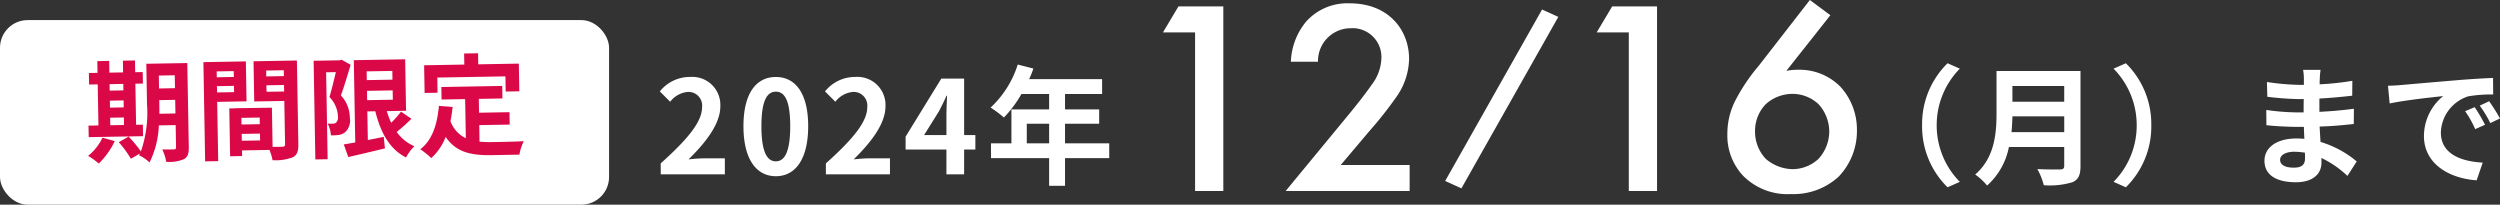 <svg xmlns="http://www.w3.org/2000/svg" width="270.904" height="22.177" viewBox="0 0 270.904 22.177"><rect x="0" y="0" width="270.904" height="22.177" fill="#333333" stroke="none"/><g transform="translate(-826.3 -501.299)"><g transform="translate(3590.3 24183.477)"><rect width="66" height="20" rx="3" transform="translate(-2764 -23680)" fill="#fff"/><path d="M-21.24-3.864h1.488v.816H-21.24ZM-19.752-7.5v.7H-21.24v-.7ZM-21.24-5.712h1.488v.756H-21.24Zm3.528,2.664h-.732V-7.5h.816V-8.748h-.816V-10.02h-1.308v1.272H-21.24V-10.02h-1.284v1.272h-.936V-7.5h.936v4.452H-23.6V-1.8h5.892Zm-4.4,1.332A5.552,5.552,0,0,1-23.7.228a8.055,8.055,0,0,1,1.14.852,8.442,8.442,0,0,0,1.776-2.4ZM-15.9-4.2c.012-.372.012-.72.012-1.032v-.444h1.728V-4.2Zm1.74-4.14v1.4h-1.728v-1.4Zm1.38-1.3h-4.44v4.4a12.779,12.779,0,0,1-.756,5.088,13.074,13.074,0,0,0-1.3-1.632l-1.08.588A11.931,11.931,0,0,1-19.068.624l1-.564c-.036.072-.084.132-.12.2a4.123,4.123,0,0,1,1.128.8,9.849,9.849,0,0,0,1.08-4h1.824V-.564c0,.192-.06.252-.24.252s-.744.012-1.26-.024a5.17,5.17,0,0,1,.408,1.356,4.124,4.124,0,0,0,1.92-.252c.42-.228.552-.6.552-1.308Zm5.016.96v.636H-9.612v-.636ZM-9.612-6.4V-7.08h1.848V-6.4Zm3.18,1.02V-9.708h-4.6V1.044h1.416v-6.42Zm2.184-1V-7.08H-2.34v.708Zm1.908-2.3v.636H-4.248v-.636Zm-4.68,7.56V-1.86h1.98v.744ZM-5.04-2.88H-7.02V-3.6h1.98ZM-.9-9.708H-5.6v4.356H-2.34V-.66c0,.192-.072.264-.288.264-.156.012-.6.012-1.068,0V-4.644l-4.032-.012v.012h-.588V.54h1.3V-.072h2.976a5.284,5.284,0,0,1,.312,1.116,5.185,5.185,0,0,0,2.2-.276C-1.056.54-.9.12-.9-.648Zm4.848,0-.2.06H.912V1.044H2.244v-9.42H3.3c-.216.84-.492,1.92-.744,2.688a3.155,3.155,0,0,1,.888,2.112.817.817,0,0,1-.216.672A.6.6,0,0,1,2.88-2.8c-.156,0-.336,0-.564-.012A3.119,3.119,0,0,1,2.64-1.536a6.053,6.053,0,0,0,.828-.024,1.541,1.541,0,0,0,.708-.276A1.724,1.724,0,0,0,4.728-3.4,3.573,3.573,0,0,0,3.8-5.844c.372-.936.78-2.256,1.116-3.3Zm2.688,3.42H9.42V-5.28H6.636ZM9.42-8.4v.948H6.636V-8.4Zm.864,4.428A10.641,10.641,0,0,1,9.2-2.784a8.386,8.386,0,0,1-.456-1.272h2.088v-5.58H5.268V-.72C4.8-.648,4.38-.576,4.02-.528L4.488.852C5.616.6,7.092.3,8.472-.024L8.364-1.272c-.576.108-1.164.216-1.728.312v-3.1H7.5c.54,2.34,1.476,4.128,3.24,5.064A5.068,5.068,0,0,1,11.664-.2,4.542,4.542,0,0,1,9.78-1.776a21.119,21.119,0,0,0,1.62-1.4Zm4-3.624h7.38v1.644h1.476v-3H18.744v-1.2H17.232v1.2H12.876v3h1.4Zm4.452,5.232h3.3V-3.708h-3.3v-1.5H21.3V-6.564H14.7v1.356h2.556V-.972a3.23,3.23,0,0,1-1.632-1.884c.108-.48.192-.984.264-1.524L14.4-4.524c-.216,2.052-.8,3.708-2.1,4.668a8.738,8.738,0,0,1,1.176.972,6.015,6.015,0,0,0,1.6-2.268C16.176.552,17.82.912,20.028.912h3a5.336,5.336,0,0,1,.5-1.452C22.728-.5,20.748-.5,20.1-.5a12.4,12.4,0,0,1-1.368-.072Z" transform="translate(-2730.759 -23665.93) rotate(-1)" fill="#da0847"/></g><path d="M9.282-5.32A9.226,9.226,0,0,0,12.04,1.4L13.37.812A8.7,8.7,0,0,1,10.864-5.32a8.7,8.7,0,0,1,2.506-6.132l-1.33-.588A9.226,9.226,0,0,0,9.282-5.32Zm9.688.742c.056-.588.084-1.176.1-1.708h5.614v1.708Zm5.712-5v1.708H19.068V-9.576ZM26.446-11.2h-9.1v4.606c0,2.128-.2,4.8-2.31,6.608a6.575,6.575,0,0,1,1.288,1.2A7.531,7.531,0,0,0,18.69-2.968h5.992v2.03c0,.294-.112.406-.448.406-.308,0-1.484.014-2.464-.042a7.147,7.147,0,0,1,.7,1.75A8.47,8.47,0,0,0,25.564.854c.644-.28.882-.756.882-1.764Zm7.672,5.88a9.226,9.226,0,0,0-2.758-6.72l-1.33.588A8.7,8.7,0,0,1,32.536-5.32,8.7,8.7,0,0,1,30.03.812l1.33.588A9.226,9.226,0,0,0,34.118-5.32ZM48.076-1.582c0-.476.546-.868,1.54-.868a7.775,7.775,0,0,1,1.148.1c.014.252.014.448.014.6,0,.812-.49,1.022-1.232,1.022C48.58-.728,48.076-1.05,48.076-1.582Zm4.382-9.744h-1.89a5.628,5.628,0,0,1,.084.966V-9.7h-.546a26.137,26.137,0,0,1-3.458-.308l.042,1.6a32.183,32.183,0,0,0,3.43.252h.518c-.014.476-.014.98-.014,1.442h-.672a24.739,24.739,0,0,1-3.374-.266l.014,1.652c.924.112,2.52.182,3.332.182h.728c.014.42.028.868.056,1.3-.28-.028-.574-.042-.868-.042-2.156,0-3.458.994-3.458,2.408C46.382,0,47.558.854,49.8.854c1.848,0,2.758-.924,2.758-2.114,0-.154,0-.322-.014-.518A10.731,10.731,0,0,1,55.37.168L56.378-1.4a10.961,10.961,0,0,0-3.92-2.114c-.042-.56-.07-1.134-.1-1.666,1.344-.042,2.436-.14,3.7-.28l.014-1.652c-1.134.154-2.324.266-3.738.336V-8.218c1.358-.07,2.632-.2,3.556-.308l.014-1.61a29.342,29.342,0,0,1-3.542.378c0-.224,0-.434.014-.574A9.455,9.455,0,0,1,52.458-11.326ZM59.766-9.6l.182,1.918c1.624-.35,4.48-.658,5.8-.8a5.6,5.6,0,0,0-2.086,4.326c0,3.038,2.772,4.606,5.712,4.8l.658-1.918c-2.38-.126-4.536-.952-4.536-3.262a4.254,4.254,0,0,1,2.968-3.92,14.544,14.544,0,0,1,2.7-.2l-.014-1.792c-.994.042-2.52.126-3.962.252-2.562.21-4.872.42-6.048.518C60.872-9.646,60.326-9.618,59.766-9.6ZM69.16-7.28l-1.036.434A10.8,10.8,0,0,1,69.216-4.9l1.064-.476A17.377,17.377,0,0,0,69.16-7.28Zm1.568-.644-1.022.476a12.317,12.317,0,0,1,1.148,1.89l1.05-.5A20.94,20.94,0,0,0,70.728-7.924Z" transform="translate(1025.3 520.193)" fill="#fff"/><path d="M.6,0H7.546V-1.736H5.306c-.49,0-1.176.056-1.694.112C5.5-3.472,7.056-5.488,7.056-7.364a3.039,3.039,0,0,0-3.262-3.192A4.159,4.159,0,0,0,.5-8.988l1.12,1.12a2.711,2.711,0,0,1,1.9-1.064,1.48,1.48,0,0,1,1.554,1.68c0,1.6-1.666,3.542-4.48,6.062ZM13.076.2c2.114,0,3.5-1.848,3.5-5.418s-1.386-5.334-3.5-5.334S9.562-8.806,9.562-5.222,10.962.2,13.076.2Zm0-1.61c-.9,0-1.568-.9-1.568-3.808S12.18-8.96,13.076-8.96s1.554.84,1.554,3.738S13.972-1.414,13.076-1.414ZM18.494,0h6.944V-1.736H23.2c-.49,0-1.176.056-1.694.112,1.89-1.848,3.444-3.864,3.444-5.74a3.039,3.039,0,0,0-3.262-3.192A4.159,4.159,0,0,0,18.4-8.988l1.12,1.12a2.711,2.711,0,0,1,1.9-1.064,1.48,1.48,0,0,1,1.554,1.68c0,1.6-1.666,3.542-4.48,6.062Zm10.64-4.256,1.61-2.576c.294-.56.574-1.134.826-1.694h.056c-.028.616-.07,1.554-.07,2.156v2.114ZM31.556,0h1.918V-2.688h1.218V-4.256H33.474v-6.118H31L27.132-4.088v1.4h4.424Zm8.708-3.36V-5.488h2.422V-3.36Zm8.932,0H44.408V-5.488h3.7V-7.042h-3.7V-8.708h4.018v-1.61h-7.91a8.937,8.937,0,0,0,.462-1.148L39.284-11.9a10.8,10.8,0,0,1-2.94,4.662A12.885,12.885,0,0,1,37.786-6.16a12.582,12.582,0,0,0,1.9-2.548h3v1.666H38.6V-3.36H36.386v1.6h6.3v3h1.722v-3H49.2Z" transform="translate(897.3 520.193)" fill="#fff"/><g transform="translate(959.642 485.541)"><path d="M7.5,0h3.06V-20.01H5.7L4.02-17.19H7.5ZM30.75-2.82H23.28L26.4-6.51a40.668,40.668,0,0,0,2.85-3.6,7.37,7.37,0,0,0,1.44-4.2c0-3.12-2.19-6.03-6.45-6.03a6,6,0,0,0-4.68,1.95,7.209,7.209,0,0,0-1.68,4.38h2.94a3.545,3.545,0,0,1,3.54-3.63,3.122,3.122,0,0,1,3.33,3.24,4.948,4.948,0,0,1-1.05,2.88c-.66.96-1.71,2.28-2.4,3.12L17.31,0H30.75Z" transform="translate(-11.341 36.458)" fill="#fff"/><path d="M7.5,0h3.06V-20.01H5.7L4.02-17.19H7.5ZM27.12-20.7l-5.55,7.14a20.111,20.111,0,0,0-2.43,3.57,7.925,7.925,0,0,0-.96,3.84,6.344,6.344,0,0,0,1.74,4.53A6.773,6.773,0,0,0,25.08.33a7.229,7.229,0,0,0,5.16-1.89A7.144,7.144,0,0,0,32.22-6.6a6.879,6.879,0,0,0-1.77-4.68,6.219,6.219,0,0,0-4.62-1.86,6.169,6.169,0,0,0-1.26.12l4.77-6.03ZM25.23-10.53a4.155,4.155,0,0,1,2.82,1.11,4.412,4.412,0,0,1,1.17,2.97,4.412,4.412,0,0,1-1.17,2.97,4.149,4.149,0,0,1-2.82,1.11,4.592,4.592,0,0,1-2.88-1.11,4.273,4.273,0,0,1-1.17-2.97,4.154,4.154,0,0,1,1.17-2.97A4.365,4.365,0,0,1,25.23-10.53Z" transform="translate(35.658 36.458)" fill="#fff"/><path d="M-.4,3.4l1.76.8,10.5-18.58-1.76-.8Z" transform="translate(23.658 31.97)" fill="#fff"/></g></g></svg>